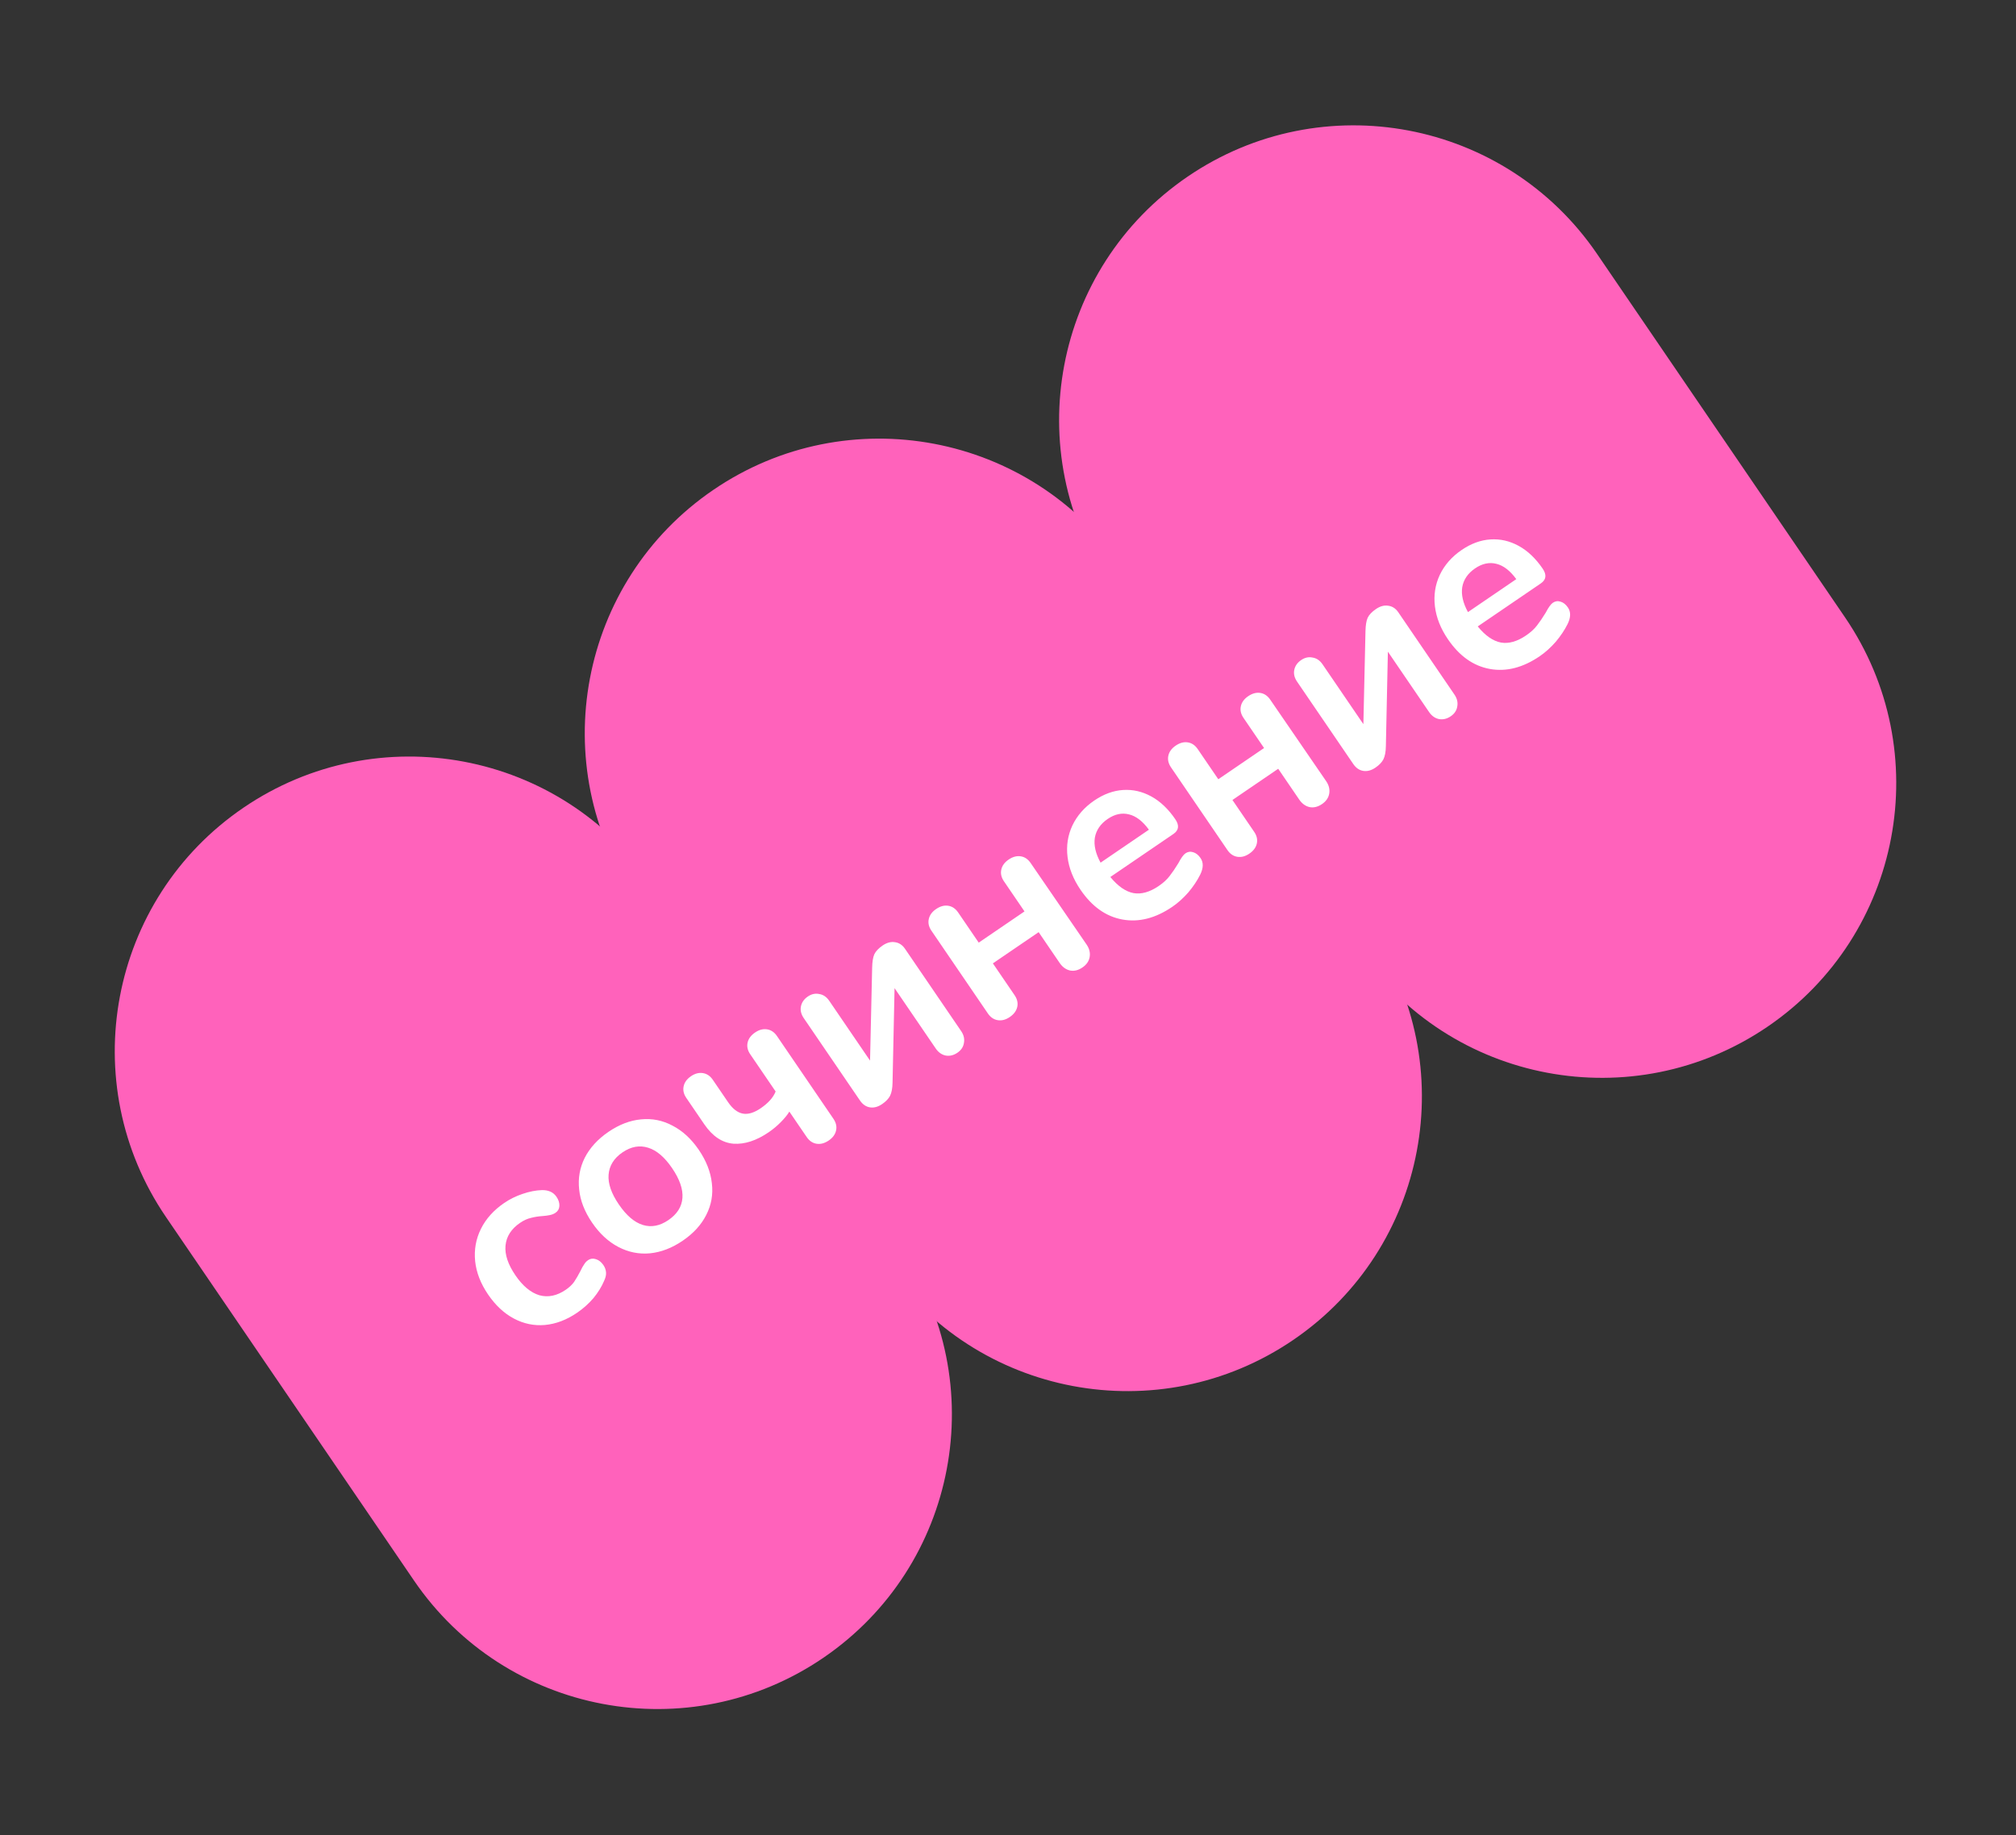 <?xml version="1.0" encoding="UTF-8"?> <svg xmlns="http://www.w3.org/2000/svg" width="380" height="346" viewBox="0 0 380 346" fill="none"><rect x="0" y="0" width="380" height="346" fill="#333333" stroke="none"/> <path d="M155.186 312.547C129.858 329.824 95.303 323.294 78.025 297.966L31.29 229.451C14.013 204.122 20.543 169.567 45.871 152.29C71.2 135.013 105.755 141.543 123.032 166.871L169.768 235.386C187.045 260.714 180.515 295.27 155.186 312.547Z" fill="#FF62BB"></path> <path d="M243.778 252.61C218.45 269.887 183.894 263.357 166.617 238.029L119.882 169.514C102.605 144.185 109.135 109.63 134.463 92.353C159.791 75.076 194.347 81.606 211.624 106.934L258.36 175.449C275.637 200.777 269.107 235.333 243.778 252.61Z" fill="#FF62BB"></path> <path d="M333.187 193.547C307.859 210.824 273.304 204.294 256.026 178.965L209.291 110.45C192.014 85.122 198.544 50.567 223.872 33.289C249.2 16.012 283.756 22.543 301.033 47.871L347.769 116.386C365.046 141.714 358.516 176.27 333.187 193.547Z" fill="#FF62BB"></path> <path d="M108.766 247.5C106.804 248.838 104.786 249.604 102.713 249.798C100.666 249.973 98.717 249.569 96.866 248.588C95.015 247.606 93.392 246.093 91.999 244.051C90.606 242.008 89.794 239.923 89.564 237.796C89.342 235.624 89.704 233.585 90.649 231.68C91.594 229.775 93.062 228.144 95.05 226.788C96.099 226.073 97.248 225.506 98.497 225.086C99.774 224.648 100.99 224.41 102.144 224.371C103.389 224.348 104.305 224.767 104.892 225.627C105.295 226.218 105.477 226.803 105.438 227.381C105.408 227.914 105.164 228.336 104.707 228.648C104.412 228.849 104.057 228.993 103.643 229.078C103.229 229.164 102.796 229.223 102.345 229.255C101.516 229.309 100.768 229.425 100.102 229.603C99.418 229.755 98.726 230.069 98.028 230.546C96.361 231.683 95.447 233.114 95.285 234.839C95.131 236.519 95.751 238.38 97.145 240.423C98.52 242.438 100.026 243.695 101.665 244.192C103.312 244.643 104.969 244.301 106.635 243.164C107.307 242.706 107.834 242.208 108.216 241.672C108.607 241.09 109.006 240.405 109.413 239.615C109.651 239.098 109.881 238.685 110.103 238.376C110.307 238.04 110.557 237.771 110.853 237.57C111.283 237.276 111.774 237.217 112.326 237.392C112.879 237.566 113.347 237.936 113.732 238.5C114.044 238.957 114.211 239.433 114.235 239.929C114.267 240.38 114.146 240.896 113.872 241.476C113.406 242.582 112.731 243.672 111.85 244.746C110.949 245.794 109.921 246.712 108.766 247.5ZM128.692 233.907C126.676 235.282 124.618 236.076 122.518 236.287C120.445 236.481 118.46 236.082 116.563 235.092C114.667 234.102 113.013 232.572 111.601 230.502C110.189 228.433 109.378 226.348 109.166 224.248C108.936 222.12 109.289 220.127 110.226 218.267C111.189 216.389 112.679 214.762 114.694 213.387C116.71 212.012 118.755 211.228 120.828 211.035C122.928 210.823 124.913 211.221 126.783 212.23C128.661 213.194 130.306 214.71 131.718 216.78C133.129 218.849 133.95 220.947 134.18 223.074C134.437 225.183 134.084 227.177 133.121 229.055C132.184 230.915 130.708 232.532 128.692 233.907ZM125.984 230.024C127.624 228.906 128.507 227.516 128.633 225.854C128.76 224.192 128.108 222.313 126.678 220.217C125.267 218.148 123.764 216.869 122.171 216.38C120.559 215.865 118.947 216.158 117.334 217.258C115.722 218.358 114.848 219.761 114.713 221.468C114.586 223.13 115.229 224.995 116.64 227.065C118.07 229.161 119.582 230.453 121.175 230.942C122.769 231.43 124.372 231.124 125.984 230.024ZM156.219 215.011C155.44 215.543 154.675 215.749 153.925 215.631C153.175 215.513 152.552 215.091 152.057 214.365L148.785 209.568C148.439 210.158 147.905 210.818 147.181 211.547C146.485 212.259 145.72 212.898 144.887 213.467C142.576 215.043 140.368 215.762 138.264 215.622C136.142 215.455 134.302 214.229 132.743 211.945L129.361 206.986C128.866 206.261 128.7 205.527 128.864 204.785C129.027 204.044 129.485 203.416 130.238 202.903C130.99 202.389 131.742 202.192 132.492 202.31C133.242 202.429 133.865 202.851 134.36 203.576L137.22 207.769C138.081 209.032 139.009 209.758 140.004 209.945C140.999 210.133 142.128 209.796 143.391 208.935C144.815 207.963 145.751 206.911 146.2 205.778L141.415 198.764C140.92 198.038 140.754 197.304 140.917 196.563C141.081 195.821 141.552 195.184 142.332 194.653C143.084 194.139 143.836 193.942 144.586 194.06C145.336 194.179 145.959 194.601 146.454 195.326L157.096 210.928C157.591 211.653 157.757 212.387 157.593 213.129C157.43 213.87 156.972 214.498 156.219 215.011ZM164.393 182.439C164.417 181.32 164.552 180.48 164.799 179.917C165.072 179.337 165.599 178.781 166.378 178.249C167.158 177.718 167.922 177.511 168.673 177.629C169.45 177.729 170.086 178.142 170.581 178.868L181.168 194.389C181.663 195.114 181.838 195.861 181.693 196.63C181.575 197.38 181.166 197.993 180.467 198.47C179.742 198.965 178.995 199.14 178.226 198.995C177.484 198.831 176.866 198.387 176.371 197.661L168.616 186.293L168.237 204.096C168.221 205.17 168.063 206.006 167.763 206.605C167.471 207.158 166.976 207.674 166.277 208.15C165.498 208.682 164.733 208.889 163.983 208.77C163.232 208.652 162.601 208.216 162.087 207.464L151.5 191.943C151.005 191.217 150.826 190.493 150.962 189.77C151.107 189.001 151.543 188.369 152.268 187.874C152.967 187.398 153.687 187.241 154.429 187.405C155.179 187.523 155.802 187.945 156.297 188.671L163.997 199.958L164.393 182.439ZM190.33 191.742C189.578 192.255 188.826 192.453 188.076 192.335C187.326 192.216 186.703 191.794 186.208 191.069L175.566 175.467C175.071 174.742 174.905 174.008 175.069 173.266C175.232 172.525 175.69 171.897 176.443 171.384C177.222 170.852 177.987 170.645 178.737 170.764C179.487 170.882 180.11 171.304 180.605 172.03L184.483 177.714L193.11 171.829L189.232 166.145C188.737 165.419 188.571 164.685 188.735 163.944C188.899 163.202 189.357 162.575 190.109 162.061C190.888 161.53 191.653 161.323 192.404 161.441C193.154 161.56 193.776 161.982 194.271 162.707L204.817 178.08C205.348 178.859 205.537 179.655 205.384 180.469C205.238 181.238 204.789 181.879 204.037 182.392C203.258 182.924 202.484 183.117 201.715 182.972C200.928 182.8 200.269 182.324 199.737 181.545L195.777 175.739L187.15 181.624L191.248 187.631C191.743 188.357 191.908 189.09 191.745 189.832C191.581 190.574 191.11 191.21 190.33 191.742ZM223.443 160.884C223.899 160.573 224.381 160.5 224.889 160.666C225.422 160.814 225.891 161.183 226.294 161.774C226.863 162.607 226.842 163.645 226.233 164.888C225.667 166.022 224.917 167.145 223.981 168.255C223.027 169.339 222.026 170.239 220.978 170.954C217.807 173.117 214.67 173.918 211.569 173.355C208.468 172.792 205.836 170.926 203.673 167.754C202.298 165.739 201.482 163.676 201.225 161.567C200.968 159.459 201.271 157.479 202.136 155.629C203.027 153.761 204.4 152.194 206.255 150.929C208.029 149.719 209.84 149.055 211.688 148.936C213.537 148.817 215.31 149.222 217.007 150.151C218.705 151.081 220.213 152.513 221.533 154.448C222.322 155.604 222.205 156.53 221.184 157.227L209.291 165.339C210.718 167.084 212.177 168.097 213.669 168.379C215.142 168.634 216.725 168.184 218.419 167.029C219.279 166.442 219.958 165.821 220.456 165.166C220.981 164.493 221.532 163.684 222.109 162.739C222.622 161.759 223.066 161.141 223.443 160.884ZM208.796 154.394C207.425 155.329 206.617 156.511 206.37 157.939C206.15 159.349 206.51 160.916 207.449 162.638L216.56 156.423C215.388 154.82 214.141 153.859 212.82 153.539C211.481 153.193 210.14 153.478 208.796 154.394ZM235.486 160.939C234.734 161.452 233.982 161.65 233.232 161.531C232.482 161.413 231.859 160.991 231.364 160.265L220.722 144.664C220.227 143.938 220.061 143.205 220.225 142.463C220.388 141.721 220.846 141.094 221.599 140.58C222.378 140.049 223.143 139.842 223.893 139.96C224.643 140.079 225.266 140.501 225.761 141.226L229.639 146.911L238.266 141.026L234.388 135.341C233.893 134.616 233.727 133.882 233.891 133.14C234.054 132.399 234.513 131.771 235.265 131.258C236.044 130.726 236.809 130.52 237.559 130.638C238.31 130.756 238.932 131.178 239.427 131.904L249.973 147.276C250.504 148.056 250.693 148.852 250.54 149.666C250.394 150.434 249.945 151.075 249.193 151.589C248.414 152.12 247.64 152.314 246.871 152.168C246.084 151.996 245.425 151.521 244.893 150.741L240.933 144.936L232.306 150.821L236.404 156.828C236.899 157.553 237.064 158.287 236.901 159.029C236.737 159.77 236.266 160.407 235.486 160.939ZM257.382 119.007C257.406 117.887 257.541 117.047 257.788 116.485C258.061 115.904 258.588 115.348 259.367 114.817C260.147 114.285 260.911 114.078 261.662 114.197C262.439 114.297 263.075 114.709 263.57 115.435L274.157 130.956C274.652 131.681 274.827 132.428 274.682 133.197C274.564 133.947 274.155 134.561 273.456 135.037C272.731 135.532 271.984 135.707 271.215 135.562C270.473 135.398 269.855 134.954 269.36 134.228L261.605 122.86L261.226 140.663C261.21 141.737 261.052 142.573 260.752 143.172C260.46 143.726 259.965 144.241 259.266 144.717C258.487 145.249 257.722 145.456 256.972 145.337C256.221 145.219 255.59 144.784 255.076 144.031L244.489 128.51C243.994 127.785 243.815 127.06 243.951 126.337C244.096 125.568 244.532 124.937 245.257 124.442C245.956 123.965 246.676 123.808 247.418 123.972C248.168 124.09 248.791 124.512 249.286 125.238L256.986 136.526L257.382 119.007ZM292.692 113.645C293.149 113.334 293.631 113.261 294.138 113.427C294.672 113.575 295.141 113.944 295.544 114.535C296.112 115.369 296.092 116.407 295.482 117.649C294.917 118.783 294.166 119.906 293.231 121.016C292.277 122.1 291.276 123 290.228 123.715C287.056 125.878 283.92 126.679 280.819 126.116C277.718 125.554 275.086 123.687 272.922 120.515C271.547 118.5 270.731 116.437 270.474 114.329C270.217 112.22 270.521 110.24 271.386 108.39C272.277 106.522 273.65 104.955 275.504 103.69C277.278 102.48 279.089 101.816 280.938 101.697C282.787 101.578 284.56 101.983 286.257 102.913C287.954 103.842 289.463 105.274 290.783 107.209C291.571 108.365 291.455 109.291 290.433 109.988L278.541 118.1C279.967 119.845 281.426 120.858 282.918 121.14C284.392 121.395 285.975 120.945 287.668 119.79C288.528 119.203 289.207 118.582 289.706 117.927C290.231 117.254 290.782 116.445 291.358 115.5C291.871 114.52 292.316 113.902 292.692 113.645ZM278.045 107.155C276.675 108.09 275.866 109.272 275.62 110.7C275.4 112.11 275.76 113.677 276.698 115.399L285.809 109.184C284.637 107.582 283.391 106.62 282.07 106.3C280.731 105.954 279.389 106.239 278.045 107.155Z" fill="white"></path> </svg> 